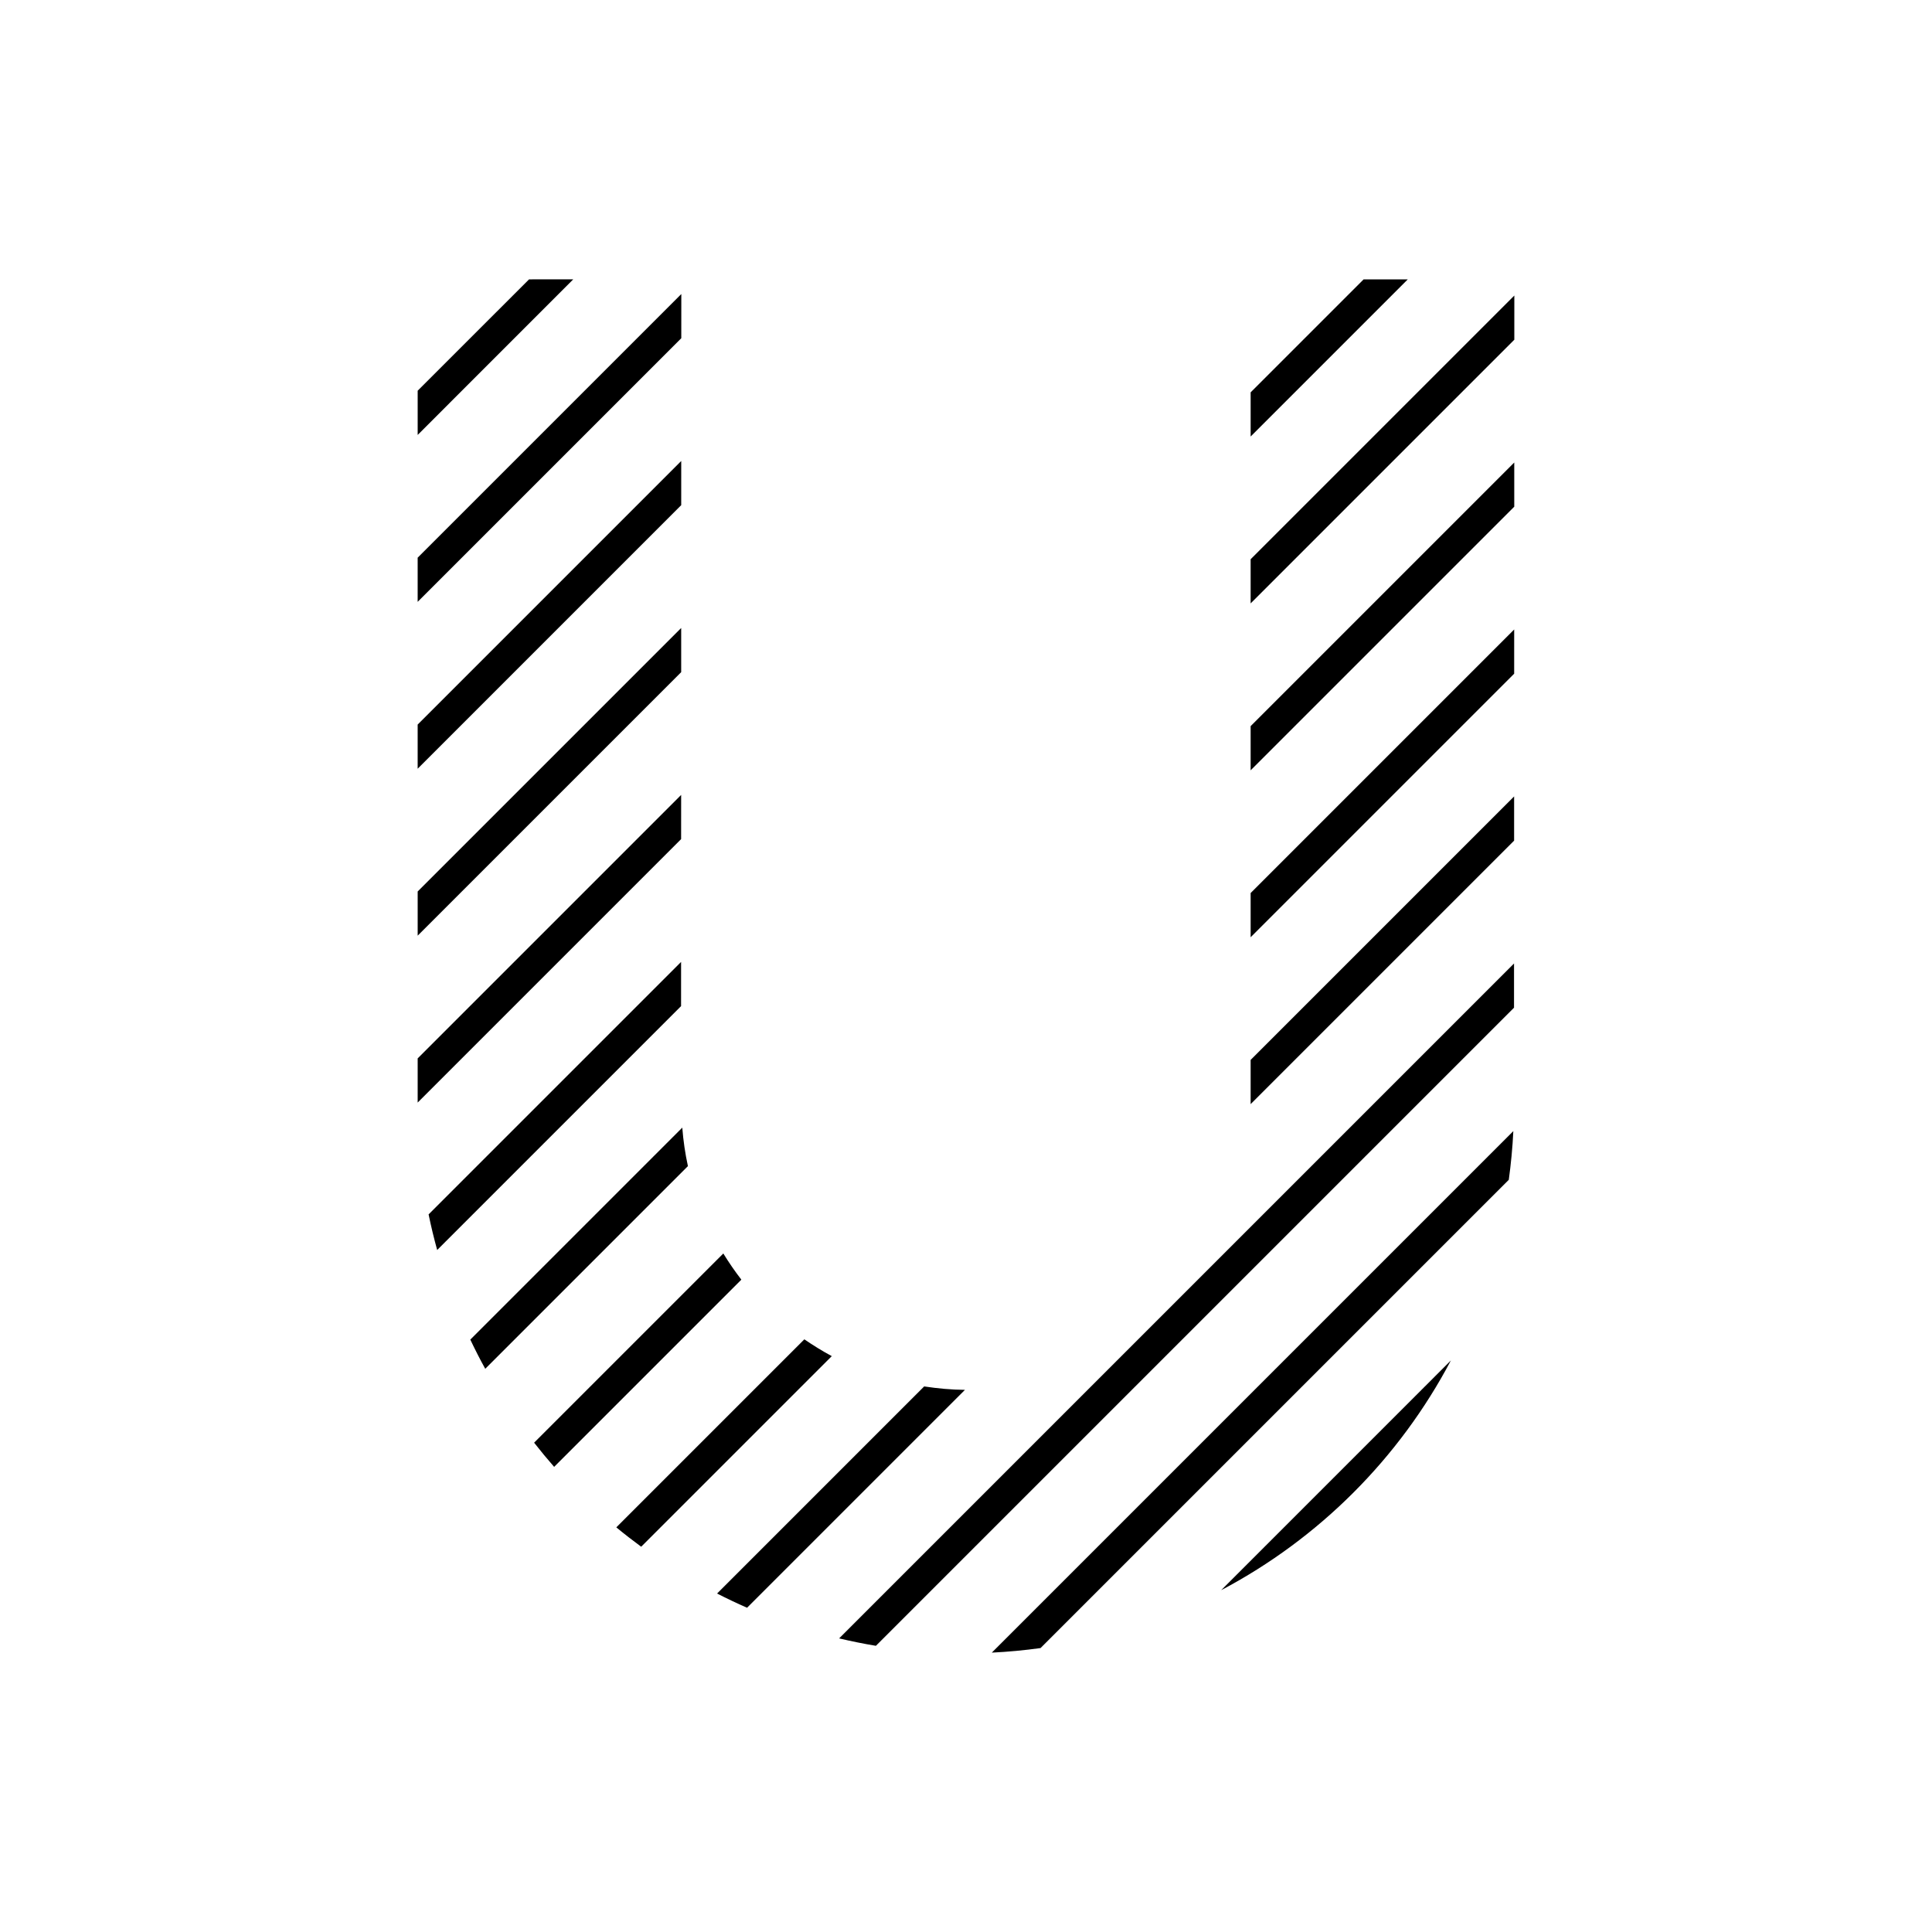 <?xml version="1.0" encoding="UTF-8"?>
<!-- Uploaded to: SVG Repo, www.svgrepo.com, Generator: SVG Repo Mixer Tools -->
<svg fill="#000000" width="800px" height="800px" version="1.1" viewBox="144 144 512 512" xmlns="http://www.w3.org/2000/svg">
 <path d="m324.51 354.66-69.824 69.824v11.707l69.816-69.816zm150.92 37.719 69.84-69.844 0.004-11.719-69.844 69.848zm0-44.238 69.863-69.863v-11.707l-69.863 69.863zm0-55.938v11.703l69.879-69.879 0.004-11.707zm0 144.4 69.824-69.824 0.004-11.719-69.828 69.828zm-150.91-126.18-69.832 69.828v11.707l69.832-69.828zm-40.32-92.387-29.512 29.508v11.719l41.23-41.238zm40.355 3.883-69.871 69.871v11.707l69.863-69.863zm-0.023 44.246-69.848 69.852v11.703l69.844-69.848zm32.629 232.77-49.832 49.832c2.144 1.773 4.348 3.477 6.594 5.129l50.508-50.508c-2.516-1.352-4.934-2.848-7.269-4.453zm148.2-280.89-29.93 29.93v11.707l41.641-41.641zm-129.24 362.11 169.11-169.11 0.004-11.715-178.86 178.86c3.207 0.754 6.457 1.418 9.746 1.965zm12.793-68.738-54.879 54.883c2.602 1.328 5.25 2.594 7.945 3.769l57.742-57.746c-3.68-0.023-7.269-0.379-10.809-0.906zm139.59-6.887-60.879 60.883c25.926-13.68 47.203-34.949 60.879-60.883zm-108.76 76.227 124.1-124.1c0.578-4.254 1.004-8.551 1.203-12.906l-138.21 138.21c4.352-0.207 8.656-0.625 12.906-1.207zm-95.25-181.84-66.91 66.906c0.645 3.188 1.422 6.328 2.273 9.438l64.633-64.633zm11.191 77.266-50.141 50.141c1.715 2.188 3.481 4.324 5.309 6.41l49.613-49.613c-1.715-2.223-3.312-4.539-4.781-6.938zm-10.875-33.352-56.176 56.176c1.25 2.625 2.562 5.211 3.961 7.738l53.711-53.711c-0.73-3.32-1.223-6.727-1.496-10.203z"/>
</svg>